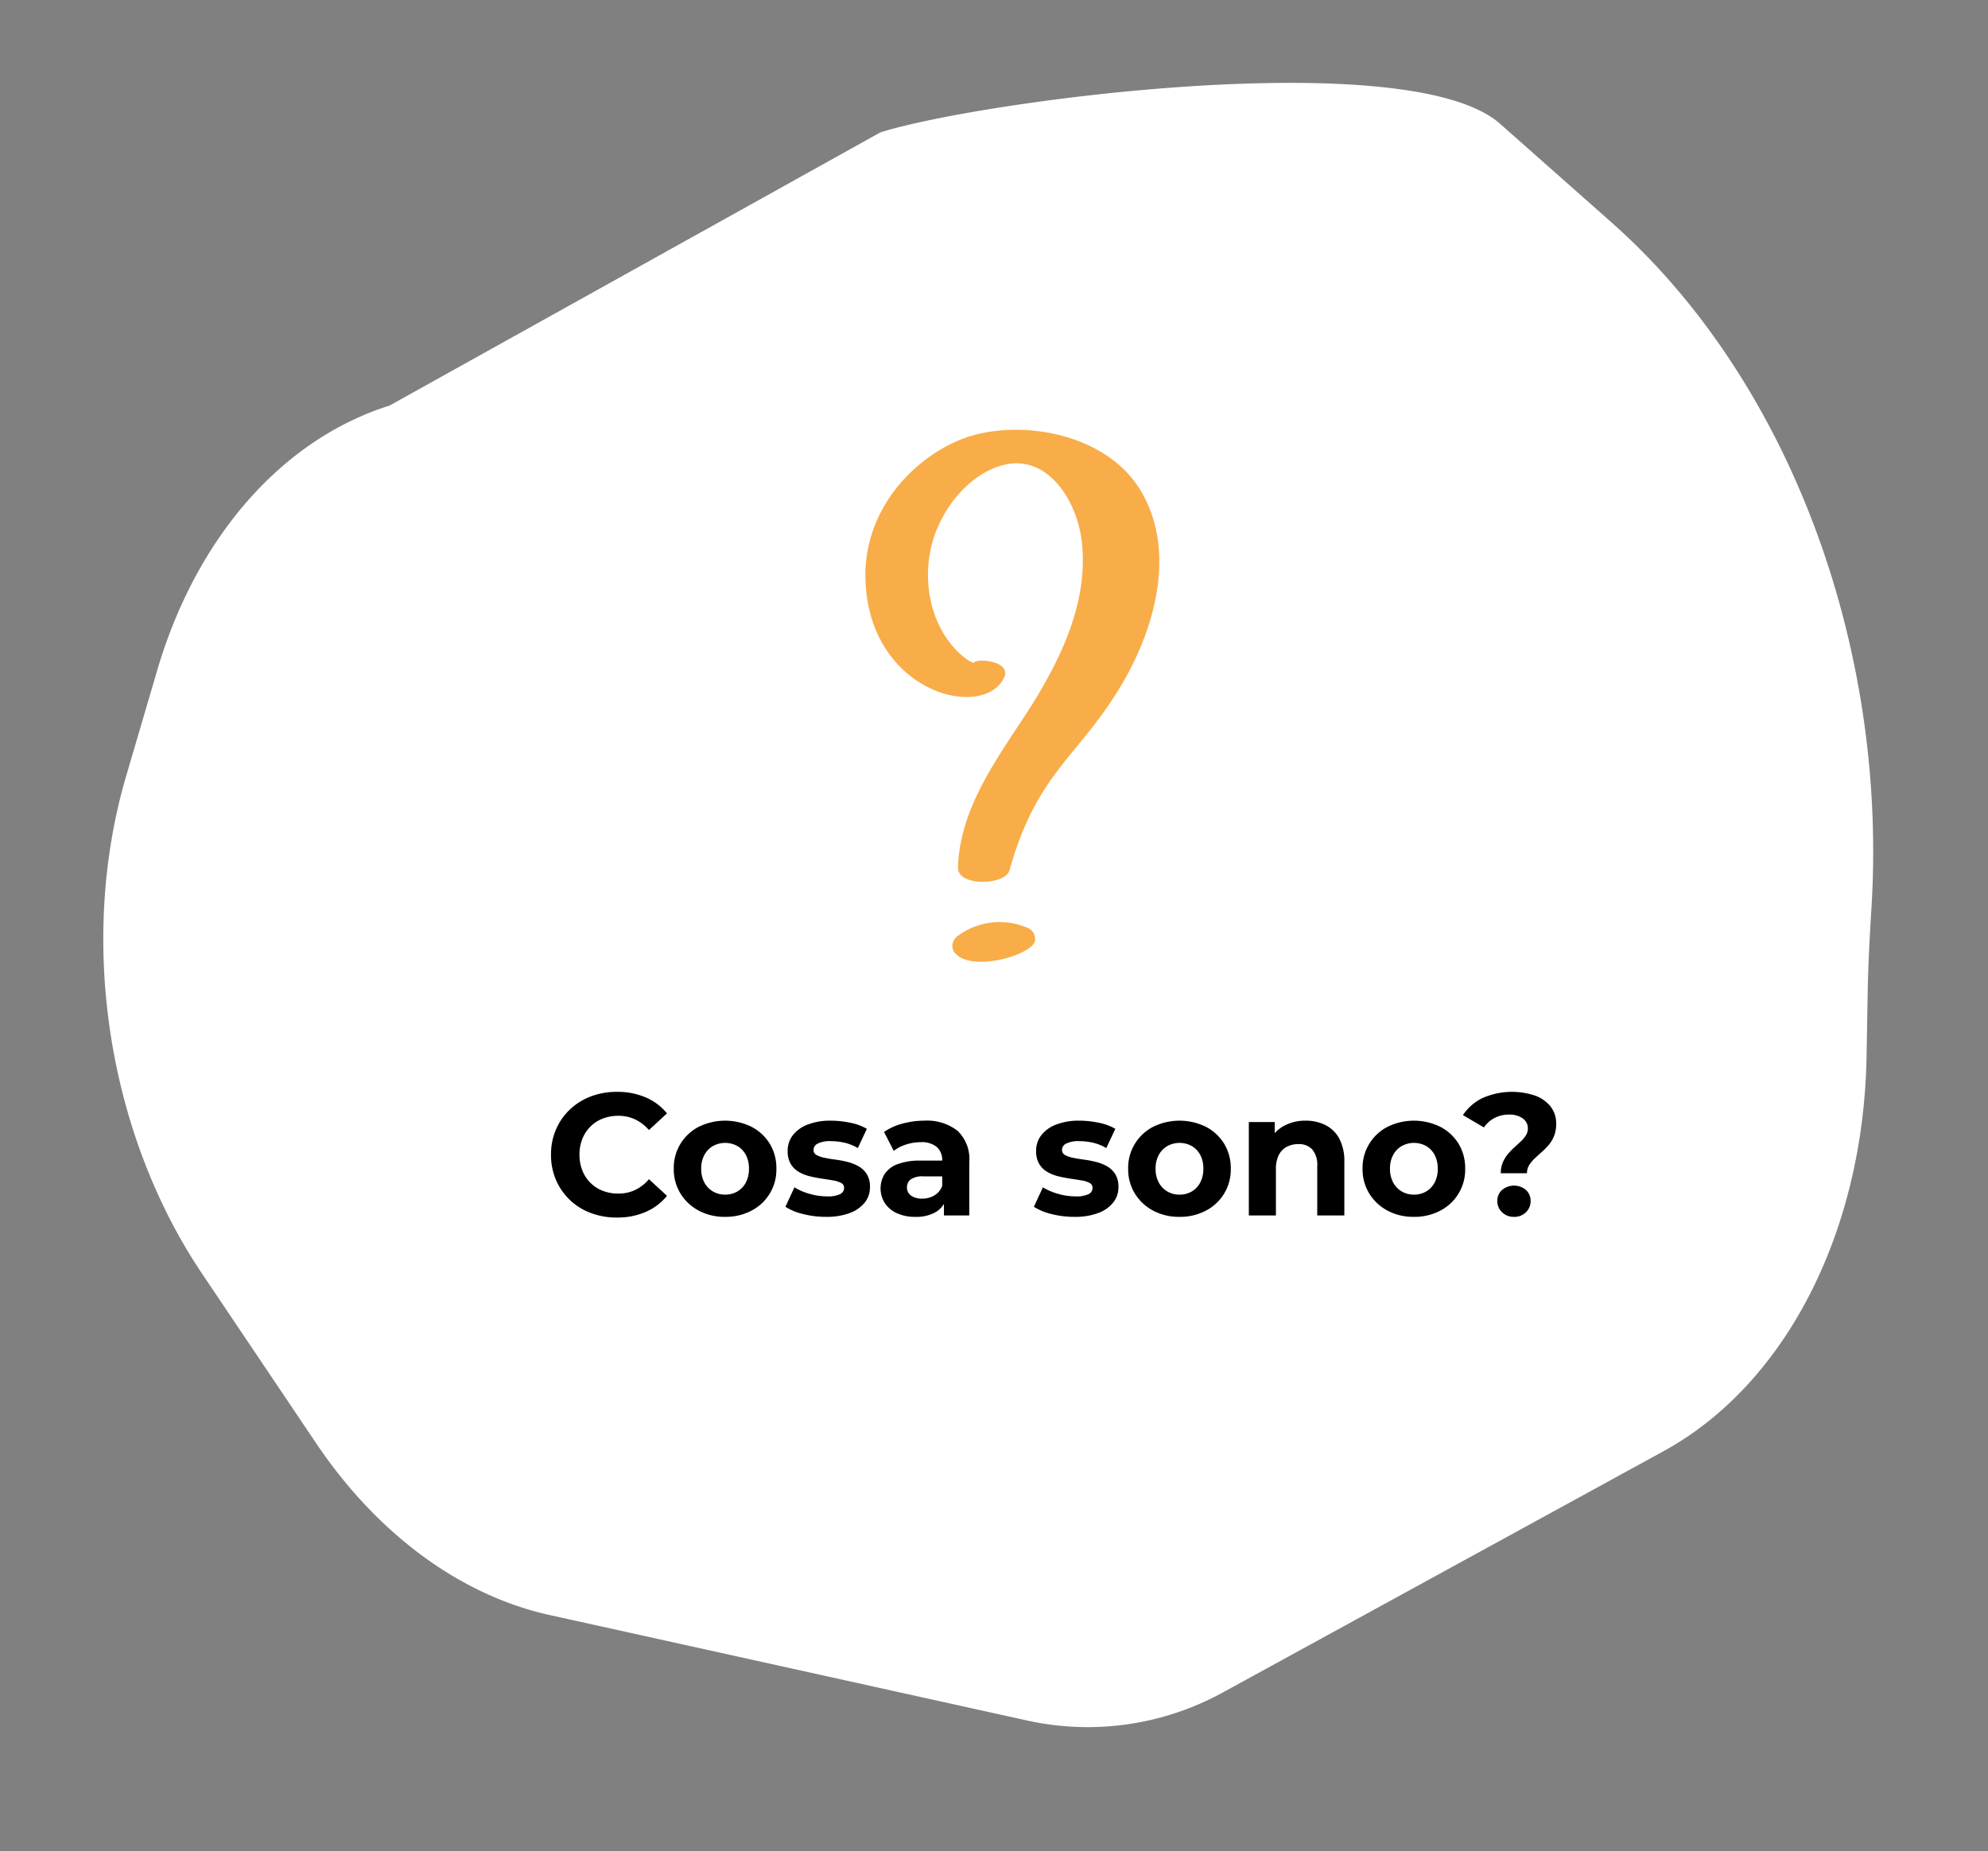 <?xml version="1.0" encoding="UTF-8"?> <svg xmlns="http://www.w3.org/2000/svg" xmlns:xlink="http://www.w3.org/1999/xlink" width="228.991" height="213.242" viewBox="0 0 228.991 213.242"><rect x="0" y="0" width="228.991" height="213.242" fill="#808080" stroke="none"/><defs><clipPath id="clip-path"><rect id="Rettangolo_48" data-name="Rettangolo 48" width="205.028" height="186.523" fill="#fff"></rect></clipPath><clipPath id="clip-path-2"><rect id="Rettangolo_87" data-name="Rettangolo 87" width="33.856" height="61.287" fill="#f8ad49"></rect></clipPath></defs><g id="Raggruppa_515" data-name="Raggruppa 515" transform="translate(-406.626 -1685.656)"><g id="Raggruppa_141" data-name="Raggruppa 141" transform="translate(406.626 1714.191) rotate(-8)"><g id="Raggruppa_67" data-name="Raggruppa 67" clip-path="url(#clip-path)"><path id="Tracciato_265" data-name="Tracciato 265" d="M170.455,163.962l-54.019,20.415a32.349,32.349,0,0,1-23.039.051L40.784,164.8c-9.87-3.683-18.373-11.994-23.9-23.364L6.613,120.31c-8.558-17.6-8.829-40.052-.7-58l5.228-11.544C17.75,36.172,29.1,26.395,41.905,24.255L102.262.959C114.3-1.051,164.045-.694,173.1,9.919l11.139,13.05c17.578,20.593,24.751,52.473,18.64,82.375-.674,3.3-1.292,6.477-1.771,9.5l-1.162,7.333c-3.179,20.047-14.532,36.132-29.494,41.787" transform="translate(0 0)" fill="#fff"></path></g></g><path id="Tracciato_1416" data-name="Tracciato 1416" d="M39.05,19.24a8.379,8.379,0,0,1-3.01-.53,6.99,6.99,0,0,1-4-3.81,7.238,7.238,0,0,1-.57-2.9,7.238,7.238,0,0,1,.57-2.9,6.936,6.936,0,0,1,1.6-2.3,7.2,7.2,0,0,1,2.41-1.51,8.356,8.356,0,0,1,3.02-.53,8.272,8.272,0,0,1,3.29.63,6.41,6.41,0,0,1,2.47,1.85L42.75,9.16a4.868,4.868,0,0,0-1.6-1.23,4.49,4.49,0,0,0-1.92-.41,4.911,4.911,0,0,0-1.8.32,4.08,4.08,0,0,0-1.42.92,4.2,4.2,0,0,0-.93,1.42A4.834,4.834,0,0,0,34.75,12a4.834,4.834,0,0,0,.33,1.82,4.2,4.2,0,0,0,.93,1.42,4.08,4.08,0,0,0,1.42.92,4.911,4.911,0,0,0,1.8.32,4.49,4.49,0,0,0,1.92-.41,4.762,4.762,0,0,0,1.6-1.25l2.08,1.92a6.5,6.5,0,0,1-2.47,1.86A8.212,8.212,0,0,1,39.05,19.24Zm12.48-.08a6.3,6.3,0,0,1-3.05-.72,5.482,5.482,0,0,1-2.1-1.97,5.323,5.323,0,0,1-.77-2.85,5.308,5.308,0,0,1,2.87-4.83,6.885,6.885,0,0,1,6.09,0,5.341,5.341,0,0,1,2.1,1.95,5.4,5.4,0,0,1,.76,2.88,5.3,5.3,0,0,1-2.86,4.82A6.32,6.32,0,0,1,51.53,19.16Zm0-2.56a2.737,2.737,0,0,0,1.4-.36,2.563,2.563,0,0,0,.98-1.03,3.313,3.313,0,0,0,.36-1.59,3.3,3.3,0,0,0-.36-1.6A2.58,2.58,0,0,0,52.93,11a2.9,2.9,0,0,0-2.8,0,2.649,2.649,0,0,0-.99,1.02,3.226,3.226,0,0,0-.37,1.6,3.24,3.24,0,0,0,.37,1.59,2.632,2.632,0,0,0,.99,1.03A2.737,2.737,0,0,0,51.53,16.6Zm11.6,2.56a10.5,10.5,0,0,1-2.65-.33A6.562,6.562,0,0,1,58.47,18l1.04-2.24a6.919,6.919,0,0,0,1.75.75,7.187,7.187,0,0,0,1.99.29,3.261,3.261,0,0,0,1.53-.26.8.8,0,0,0,.45-.72.612.612,0,0,0-.35-.57,3.063,3.063,0,0,0-.93-.29q-.58-.1-1.27-.2t-1.39-.27a4.715,4.715,0,0,1-1.28-.51,2.616,2.616,0,0,1-.93-.92,2.871,2.871,0,0,1-.35-1.5,2.9,2.9,0,0,1,.59-1.8,3.9,3.9,0,0,1,1.71-1.23,7.181,7.181,0,0,1,2.68-.45,10.854,10.854,0,0,1,2.24.24,6.082,6.082,0,0,1,1.9.7l-1.04,2.22a5.274,5.274,0,0,0-1.57-.63,7.267,7.267,0,0,0-1.53-.17,3.136,3.136,0,0,0-1.52.28.824.824,0,0,0-.48.72.649.649,0,0,0,.35.6,3.2,3.2,0,0,0,.93.32q.58.12,1.27.21a11.607,11.607,0,0,1,1.39.27,5.012,5.012,0,0,1,1.27.51,2.669,2.669,0,0,1,.93.9,2.755,2.755,0,0,1,.36,1.49,2.8,2.8,0,0,1-.6,1.77,3.94,3.94,0,0,1-1.73,1.21A7.6,7.6,0,0,1,63.13,19.16ZM76.73,19V16.9l-.2-.46V12.68a2.012,2.012,0,0,0-.61-1.56,2.691,2.691,0,0,0-1.87-.56,5.431,5.431,0,0,0-1.69.27,4.471,4.471,0,0,0-1.41.73L69.83,9.38a6.747,6.747,0,0,1,2.12-.96,9.488,9.488,0,0,1,2.52-.34,5.711,5.711,0,0,1,3.82,1.16,4.5,4.5,0,0,1,1.36,3.62V19Zm-3.28.16a4.973,4.973,0,0,1-2.16-.43,3.281,3.281,0,0,1-1.38-1.17,3.173,3.173,0,0,1-.01-3.34,3.077,3.077,0,0,1,1.49-1.13,7.237,7.237,0,0,1,2.66-.41h2.86V14.5H74.39a2.345,2.345,0,0,0-1.51.36,1.148,1.148,0,0,0-.41.9,1.122,1.122,0,0,0,.47.95,2.117,2.117,0,0,0,1.29.35,2.679,2.679,0,0,0,1.4-.37,2.12,2.12,0,0,0,.9-1.09l.48,1.44a2.785,2.785,0,0,1-1.24,1.58A4.459,4.459,0,0,1,73.45,19.16Zm18.3,0a10.5,10.5,0,0,1-2.65-.33A6.562,6.562,0,0,1,87.09,18l1.04-2.24a6.919,6.919,0,0,0,1.75.75,7.187,7.187,0,0,0,1.99.29,3.261,3.261,0,0,0,1.53-.26.8.8,0,0,0,.45-.72.612.612,0,0,0-.35-.57,3.063,3.063,0,0,0-.93-.29q-.58-.1-1.27-.2t-1.39-.27a4.715,4.715,0,0,1-1.28-.51,2.616,2.616,0,0,1-.93-.92,2.871,2.871,0,0,1-.35-1.5,2.9,2.9,0,0,1,.59-1.8,3.9,3.9,0,0,1,1.71-1.23,7.181,7.181,0,0,1,2.68-.45,10.854,10.854,0,0,1,2.24.24,6.082,6.082,0,0,1,1.9.7l-1.04,2.22a5.274,5.274,0,0,0-1.57-.63,7.267,7.267,0,0,0-1.53-.17,3.136,3.136,0,0,0-1.52.28.824.824,0,0,0-.48.72.649.649,0,0,0,.35.6,3.2,3.2,0,0,0,.93.32q.58.12,1.27.21a11.607,11.607,0,0,1,1.39.27,5.012,5.012,0,0,1,1.27.51,2.669,2.669,0,0,1,.93.9,2.755,2.755,0,0,1,.36,1.49,2.8,2.8,0,0,1-.6,1.77,3.94,3.94,0,0,1-1.73,1.21A7.6,7.6,0,0,1,91.75,19.16Zm12.12,0a6.3,6.3,0,0,1-3.05-.72,5.482,5.482,0,0,1-2.1-1.97,5.323,5.323,0,0,1-.77-2.85,5.308,5.308,0,0,1,2.87-4.83,6.885,6.885,0,0,1,6.09,0,5.341,5.341,0,0,1,2.1,1.95,5.4,5.4,0,0,1,.76,2.88,5.3,5.3,0,0,1-2.86,4.82A6.32,6.32,0,0,1,103.87,19.16Zm0-2.56a2.737,2.737,0,0,0,1.4-.36,2.563,2.563,0,0,0,.98-1.03,3.313,3.313,0,0,0,.36-1.59,3.3,3.3,0,0,0-.36-1.6,2.58,2.58,0,0,0-.98-1.02,2.9,2.9,0,0,0-2.8,0,2.649,2.649,0,0,0-.99,1.02,3.226,3.226,0,0,0-.37,1.6,3.24,3.24,0,0,0,.37,1.59,2.632,2.632,0,0,0,.99,1.03A2.737,2.737,0,0,0,103.87,16.6Zm14.52-8.52a5.01,5.01,0,0,1,2.29.51,3.7,3.7,0,0,1,1.59,1.56,5.527,5.527,0,0,1,.58,2.69V19h-3.12V13.32a2.765,2.765,0,0,0-.57-1.92,2.077,2.077,0,0,0-1.61-.62,2.816,2.816,0,0,0-1.33.31,2.151,2.151,0,0,0-.92.95,3.57,3.57,0,0,0-.33,1.64V19h-3.12V8.24h2.98v2.98l-.56-.9a3.985,3.985,0,0,1,1.66-1.66A5.117,5.117,0,0,1,118.39,8.08Zm12.48,11.08a6.3,6.3,0,0,1-3.05-.72,5.482,5.482,0,0,1-2.1-1.97,5.323,5.323,0,0,1-.77-2.85,5.308,5.308,0,0,1,2.87-4.83,6.885,6.885,0,0,1,6.09,0,5.341,5.341,0,0,1,2.1,1.95,5.4,5.4,0,0,1,.76,2.88,5.3,5.3,0,0,1-2.86,4.82A6.321,6.321,0,0,1,130.87,19.16Zm0-2.56a2.737,2.737,0,0,0,1.4-.36,2.563,2.563,0,0,0,.98-1.03,3.313,3.313,0,0,0,.36-1.59,3.3,3.3,0,0,0-.36-1.6,2.58,2.58,0,0,0-.98-1.02,2.9,2.9,0,0,0-2.8,0,2.649,2.649,0,0,0-.99,1.02,3.226,3.226,0,0,0-.37,1.6,3.24,3.24,0,0,0,.37,1.59,2.632,2.632,0,0,0,.99,1.03A2.736,2.736,0,0,0,130.87,16.6Zm10-2.46a3.14,3.14,0,0,1,.23-1.24,3.837,3.837,0,0,1,.58-.96,7.552,7.552,0,0,1,.75-.78q.4-.36.75-.69a3.665,3.665,0,0,0,.58-.69,1.455,1.455,0,0,0,.23-.8,1.379,1.379,0,0,0-.59-1.16,2.564,2.564,0,0,0-1.57-.44,3.548,3.548,0,0,0-1.68.39,3.36,3.36,0,0,0-1.22,1.09l-2.42-1.42a5.71,5.71,0,0,1,2.22-1.95,8.4,8.4,0,0,1,6.08-.3,4.039,4.039,0,0,1,1.79,1.25,3.15,3.15,0,0,1,.65,2.02,3.7,3.7,0,0,1-.24,1.38,3.648,3.648,0,0,1-.62,1.04,8.555,8.555,0,0,1-.81.82q-.43.38-.81.74a3.892,3.892,0,0,0-.63.76,1.737,1.737,0,0,0-.25.94Zm1.52,5.02a1.869,1.869,0,0,1-1.38-.54,1.749,1.749,0,0,1-.54-1.28,1.675,1.675,0,0,1,.54-1.27,2.136,2.136,0,0,1,2.77,0,1.691,1.691,0,0,1,.53,1.27,1.766,1.766,0,0,1-.53,1.28A1.861,1.861,0,0,1,142.39,19.16Z" transform="translate(438.625 1806.678)"></path><g id="Raggruppa_137" data-name="Raggruppa 137" transform="translate(506.308 1735.167)"><g id="Raggruppa_136" data-name="Raggruppa 136" transform="translate(0 0)" clip-path="url(#clip-path-2)"><path id="Tracciato_718" data-name="Tracciato 718" d="M31.807,7.176c4.072,7.02,1.423,15.939-2.306,22.211-5,8.4-9.714,10.012-12.9,21.348-.49,1.783-5.985,1.9-5.936-.288.2-7.538,5.495-13.81,8.978-19.506,3.14-5.236,5.986-11.278,5.3-17.9-.54-5.007-3.925-9.9-8.537-9.092-4.465.806-8.439,5.754-9.077,10.932-.589,4.432.982,9.207,4.514,11.681.049,0,.638.345.638.288.343-.575,4.415-.23,3.483,1.726C13.557,33.529.506,30.308.015,17.418c-.343-7.883,5.25-14.1,11.236-16.4C17.53-1.34,27.833.271,31.807,7.176M19.542,58.848c-.294,1.726-7.85,3.855-9.42,1.151a1.4,1.4,0,0,1,.344-1.553,8.069,8.069,0,0,1,8.145-1.094,1.408,1.408,0,0,1,.932,1.5" transform="translate(0 0)" fill="#f8ad49"></path></g></g></g></svg> 